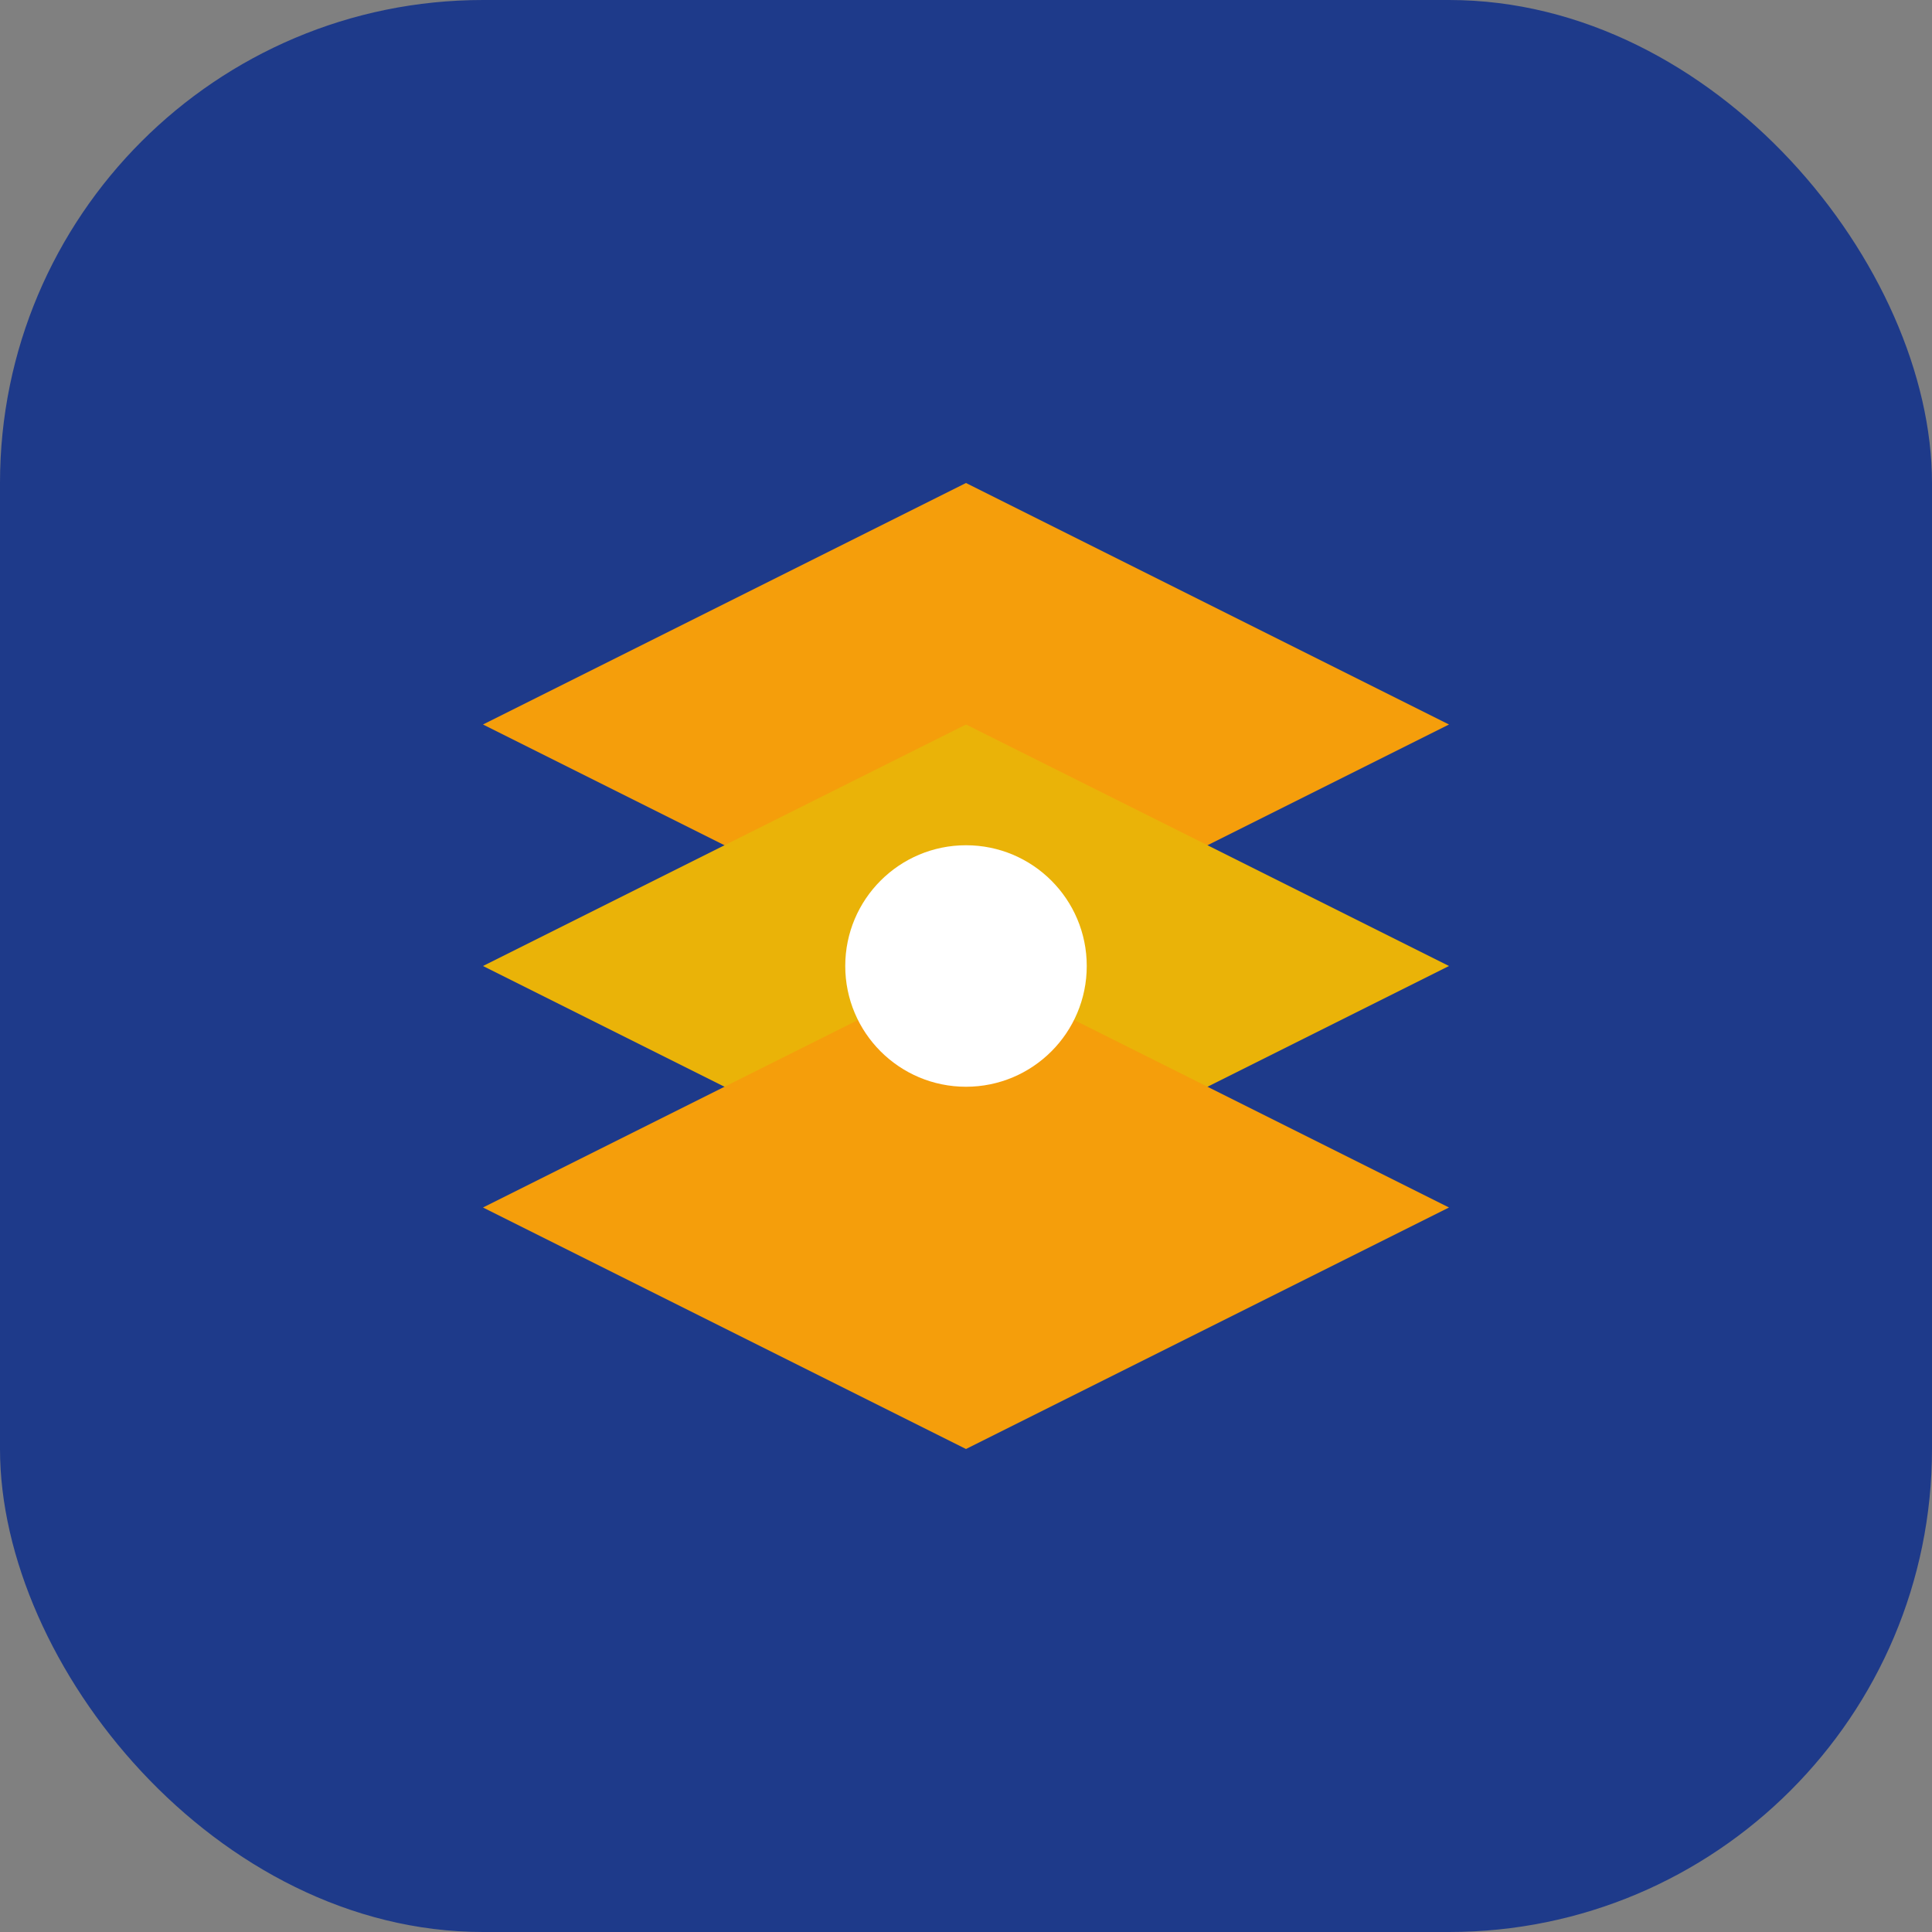 <svg width="32" height="32" viewBox="0 0 32 32" fill="none" xmlns="http://www.w3.org/2000/svg">
  <rect x="0" y="0" width="32" height="32" fill="#808080" stroke="none"/>
  <rect width="32" height="32" rx="8" fill="#1e3a8a"/>
  <path d="M8 12L16 8L24 12L16 16L8 12Z" fill="#f59e0b"/>
  <path d="M8 16L16 12L24 16L16 20L8 16Z" fill="#eab308"/>
  <path d="M8 20L16 16L24 20L16 24L8 20Z" fill="#f59e0b"/>
  <circle cx="16" cy="16" r="2" fill="#fff"/>
</svg>